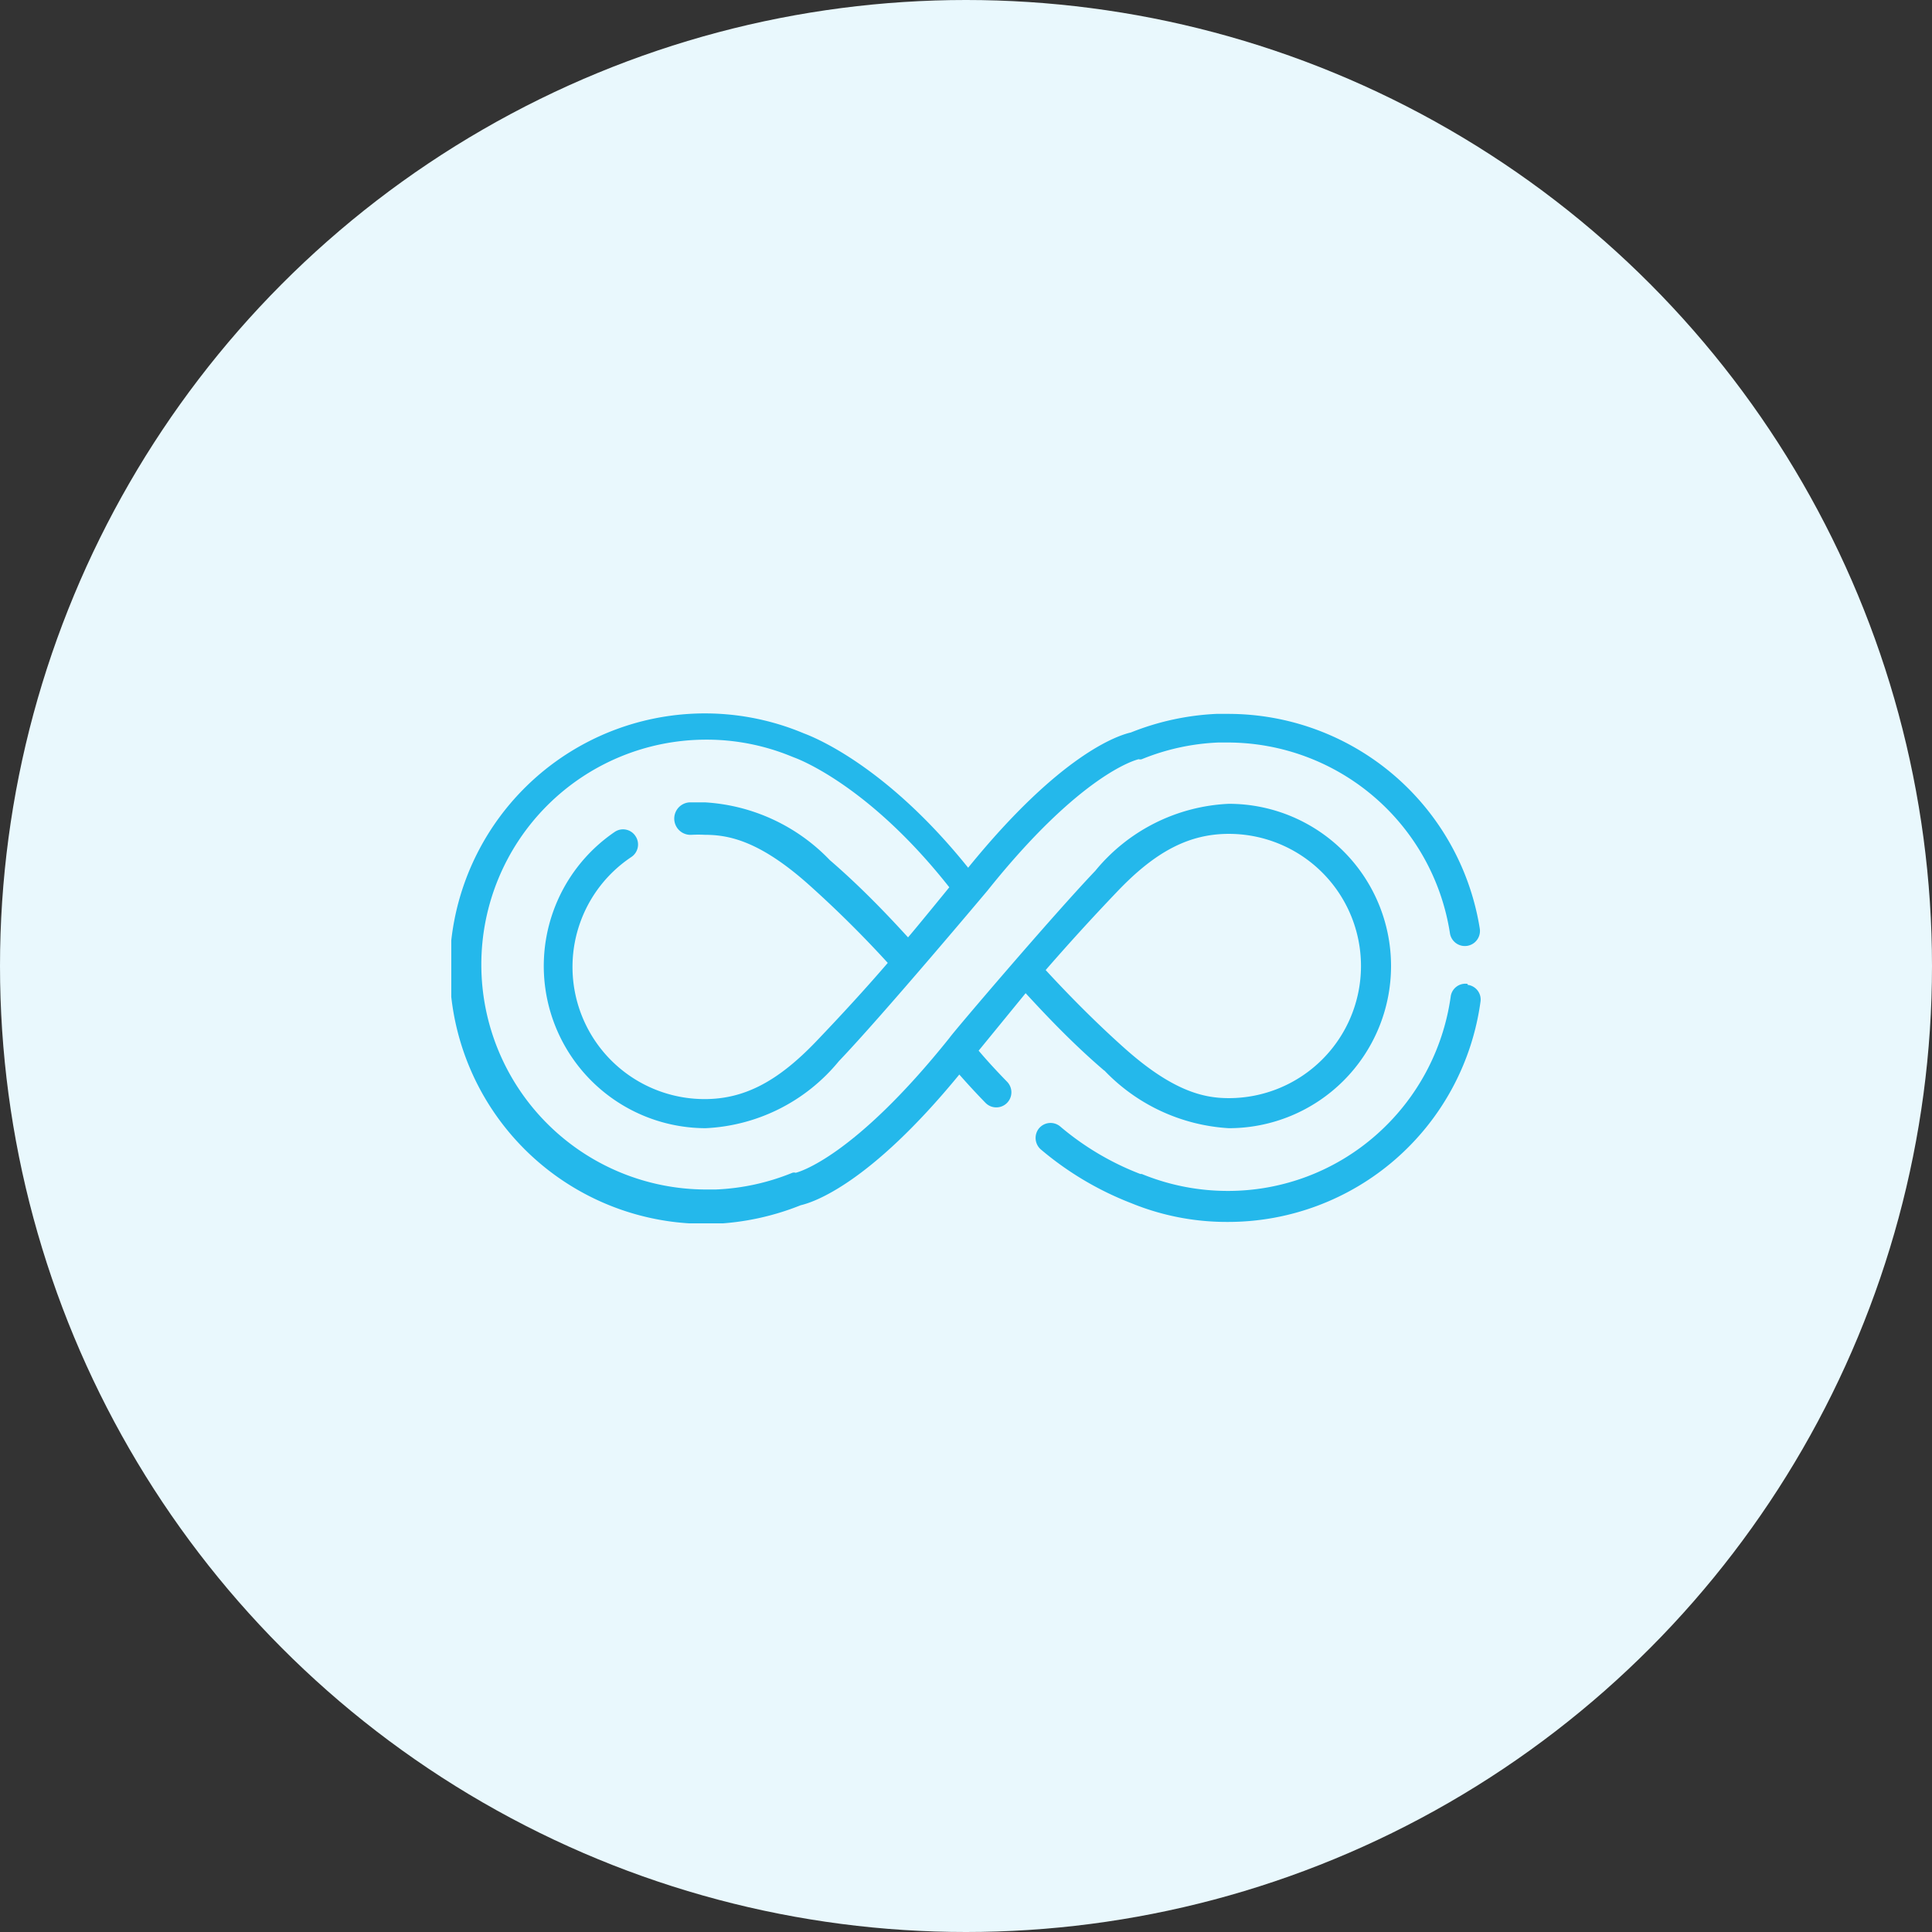 <svg xmlns="http://www.w3.org/2000/svg" xmlns:xlink="http://www.w3.org/1999/xlink" viewBox="0 0 81 81"><rect x="0" y="0" width="81" height="81" fill="#333333" stroke="none"/><defs><style>.cls-1{fill:none;}.cls-2{fill:#e9f8fd;}.cls-3{clip-path:url(#clip-path);}.cls-4{fill:#24b8eb;}</style><clipPath id="clip-path"><rect class="cls-1" x="18.92" y="29.71" width="43.15" height="21.58"/></clipPath></defs><g id="Layer_2" data-name="Layer 2"><g id="Layer_1-2" data-name="Layer 1"><circle class="cls-2" cx="40.5" cy="40.5" r="40.5"/><g class="cls-3"><path class="cls-4" d="M61.53,41.25a.62.62,0,0,0-.71.54,9.48,9.48,0,0,1-3.12,5.79,9.38,9.38,0,0,1-6.22,2.35,9.48,9.48,0,0,1-3.61-.71l-.06,0a11.63,11.63,0,0,1-3.37-2,.63.63,0,0,0-.89.1.64.64,0,0,0,.11.89,13.27,13.27,0,0,0,3.76,2.23,10.56,10.56,0,0,0,4.06.79A10.68,10.68,0,0,0,62.07,42a.62.62,0,0,0-.54-.71Z"/><path class="cls-4" d="M46.3,44.88a7.85,7.85,0,0,0,5.22,2.42h0a6.8,6.8,0,1,0,0-13.6h0a7.68,7.68,0,0,0-5.6,2.81c-1.82,1.91-6,6.82-6.11,7-4,5-6.32,5.63-6.45,5.66a.23.23,0,0,0-.14,0,9.52,9.52,0,0,1-3.21.7h-.4a9.43,9.43,0,0,1,0-18.86h.09a9.36,9.36,0,0,1,3.4.67l.2.08c.33.12,3.23,1.29,6.5,5.44,0,0-1.4,1.72-1.73,2.1-.63-.69-1.84-2-3.28-3.24a7.89,7.89,0,0,0-5.22-2.42h0c-.22,0-.45,0-.67,0A.63.63,0,1,0,29,35a5.07,5.07,0,0,1,.55,0h0c1,0,2.3.25,4.37,2.1a46.29,46.29,0,0,1,3.3,3.27c-.92,1.07-1.92,2.16-3,3.29-1.6,1.67-3,2.42-4.68,2.42a5.54,5.54,0,0,1-3.07-10.15.63.63,0,0,0,.17-.88.62.62,0,0,0-.87-.17A6.8,6.8,0,0,0,29.58,47.3a7.68,7.68,0,0,0,5.59-2.81c1.83-1.91,6.23-7.15,6.23-7.15h0c3.9-4.88,6.21-5.48,6.34-5.51a.22.22,0,0,0,.13,0,9.52,9.52,0,0,1,3.21-.7h.4a9.44,9.44,0,0,1,9.31,8,.63.63,0,0,0,1.25-.2,10.68,10.68,0,0,0-10.56-9H51a11,11,0,0,0-3.59.78c-.53.12-2.94.89-6.82,5.67-3.33-4.15-6.29-5.41-6.88-5.63l-.17-.07a10.7,10.7,0,1,0-4,20.63h.44a11,11,0,0,0,3.59-.78c.52-.12,2.87-.87,6.65-5.48.36.41.73.81,1.1,1.19a.63.63,0,1,0,.9-.89c-.4-.41-.8-.84-1.19-1.3L43,41.64c.64.69,1.84,2,3.29,3.24Zm.54-7.5c1.59-1.67,3-2.42,4.68-2.42a5.54,5.54,0,0,1,0,11.08h0c-1,0-2.31-.25-4.38-2.1-1.48-1.32-2.71-2.63-3.3-3.27.93-1.07,1.92-2.16,3-3.29Z"/></g></g></g></svg>